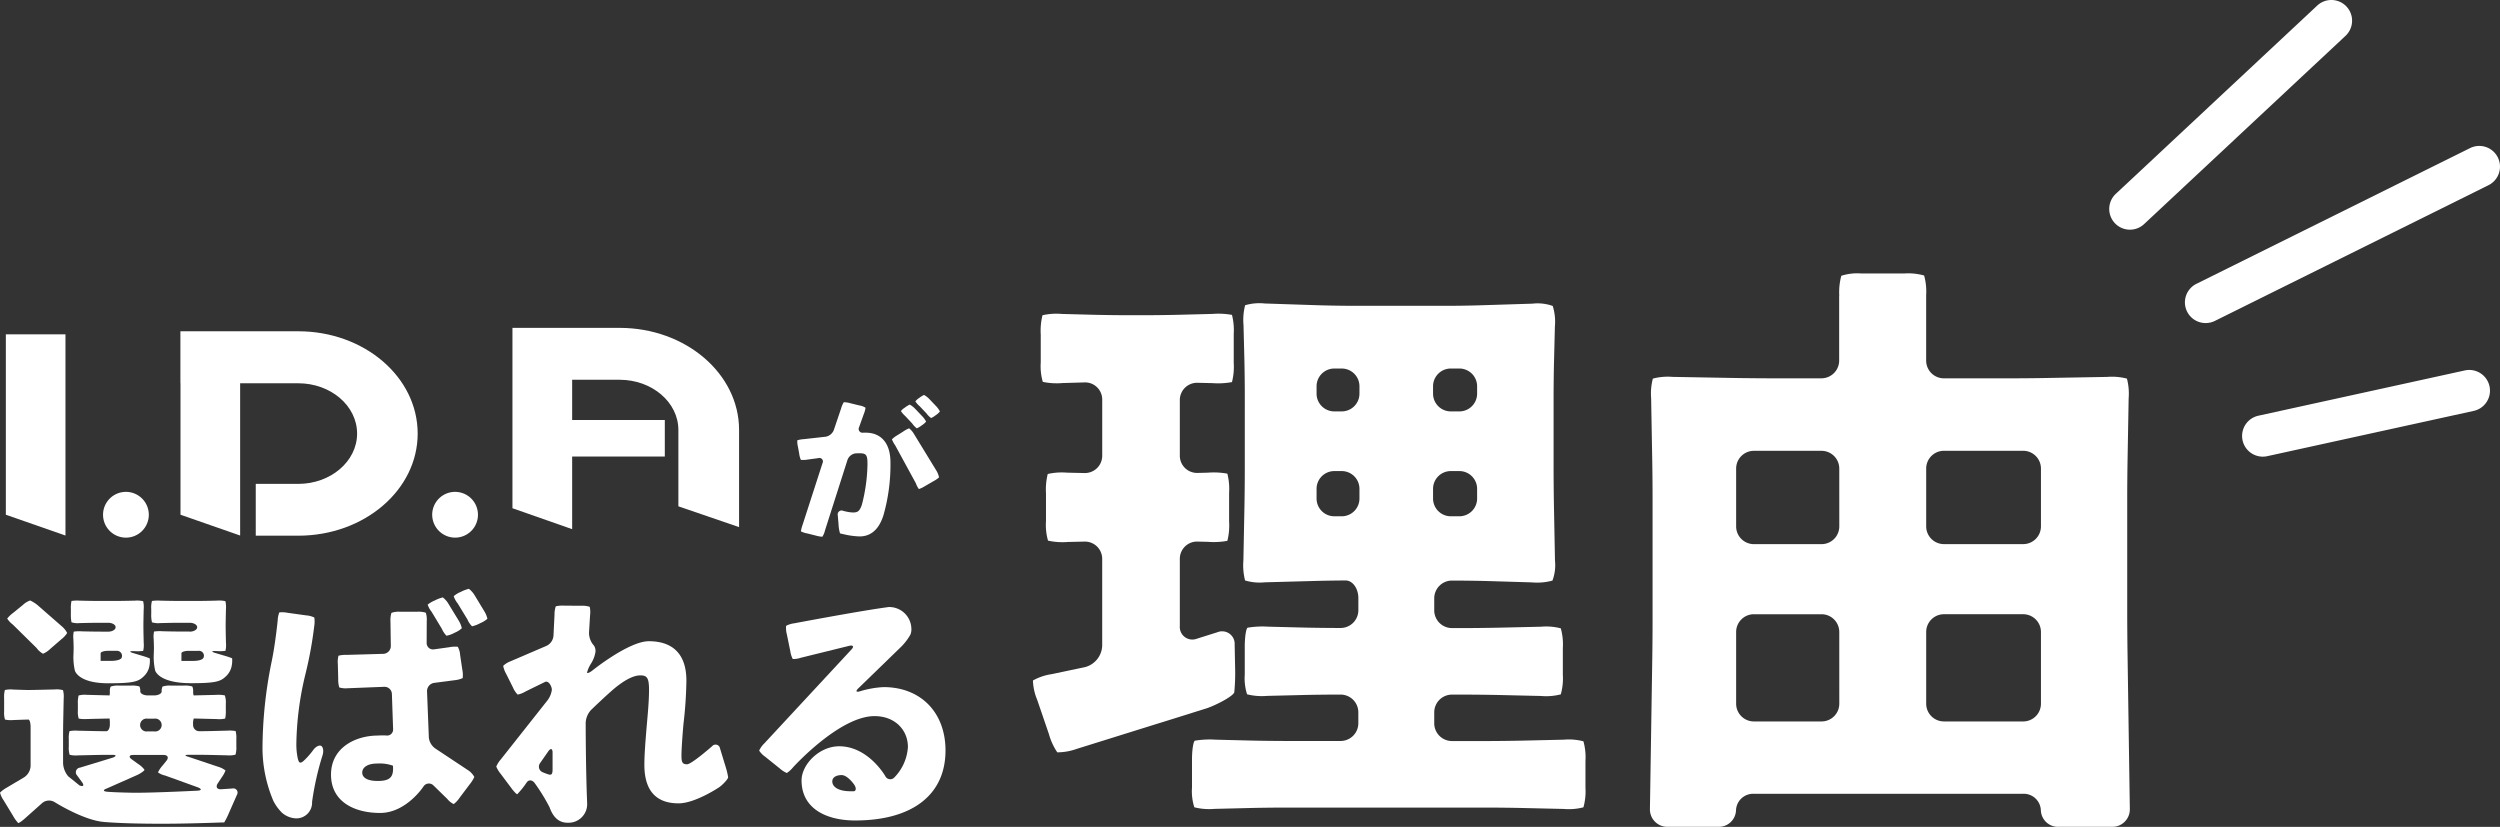 <svg xmlns="http://www.w3.org/2000/svg" width="393.319" height="130.084" viewBox="0 0 393.319 130.084">
  <rect x="0" y="0" width="393.319" height="130.084" fill="#333333" stroke="none"/>
  <defs>
    <style>
      .cls-1 {
        fill: #fff;
      }
    </style>
  </defs>
  <g id="グループ化_441" data-name="グループ化 441" transform="translate(0.015)">
    <g id="グループ化_427" data-name="グループ化 427" transform="translate(125.41 62.135)">
      <g id="グループ化_426" data-name="グループ化 426">
        <g id="グループ化_425" data-name="グループ化 425">
          <path id="パス_572" data-name="パス 572" class="cls-1" d="M250.792,145.423a4.886,4.886,0,0,1,.256-1.008l3.148-9.739a.548.548,0,0,0-.647-.777l-1.719.231a3.839,3.839,0,0,1-1.048.045,3.746,3.746,0,0,1-.266-1.018l-.19-1.033a3.527,3.527,0,0,1-.1-1.028,4.322,4.322,0,0,1,1.028-.18l3.454-.386a1.687,1.687,0,0,0,1.253-1.033l1.158-3.419a3.6,3.6,0,0,1,.421-.972,3.808,3.808,0,0,1,1.053.165l1.4.341a2.535,2.535,0,0,1,.967.361,4.378,4.378,0,0,1-.291,1.033l-.727,2.035a.594.594,0,0,0,.622.857h.456c2,0,3.885,1.233,3.86,4.757a28.923,28.923,0,0,1-1.108,8.256c-.867,2.727-2.461,3.308-3.739,3.308a12.129,12.129,0,0,1-2.03-.236c-.516-.11-.992-.221-1.058-.246a5.6,5.6,0,0,1-.226-1.343l-.13-1.519a.615.615,0,0,1,.842-.687,6.954,6.954,0,0,0,1.494.266c.772,0,1.108-.145,1.474-1.278a26.787,26.787,0,0,0,.867-6.3c0-1.449-.17-1.739-1.233-1.739-.436,0-.637.015-.637.015a1.589,1.589,0,0,0-1.263.987l-3.569,11.183a2.586,2.586,0,0,1-.411.952,5.483,5.483,0,0,1-1.063-.2l-1.328-.331A3.309,3.309,0,0,1,250.792,145.423Zm14.321-14.481a3.772,3.772,0,0,1,.832-.632l.937-.591a5.163,5.163,0,0,1,.932-.511,3.239,3.239,0,0,1,.692.772l3.649,5.97a3.238,3.238,0,0,1,.366.982,4.3,4.3,0,0,1-.877.6l-1.353.782a4.579,4.579,0,0,1-.937.456,3.391,3.391,0,0,1-.476-.912l-3.263-5.985A4.154,4.154,0,0,1,265.112,130.942Zm1.414-4.451a2.587,2.587,0,0,1,.642-.556,3.914,3.914,0,0,1,.747-.456,3.574,3.574,0,0,1,.827.637l1.128,1.188a3.55,3.55,0,0,1,.617.847,2.669,2.669,0,0,1-.677.591,3.676,3.676,0,0,1-.782.471,3.236,3.236,0,0,1-.717-.752l-1.108-1.183A3.639,3.639,0,0,1,266.526,126.491Zm2.271-1.519a2.591,2.591,0,0,1,.627-.556,3.812,3.812,0,0,1,.737-.456,3.575,3.575,0,0,1,.827.637l1.058,1.113a3.505,3.505,0,0,1,.612.847,2.558,2.558,0,0,1-.642.581,3.414,3.414,0,0,1-.747.456,3.387,3.387,0,0,1-.732-.737l-1.058-1.118A3.461,3.461,0,0,1,268.8,124.972Z" transform="translate(-250.211 -123.96)"/>
        </g>
      </g>
    </g>
    <g id="グループ化_433" data-name="グループ化 433" transform="translate(-0.015 92.635)">
      <g id="グループ化_432" data-name="グループ化 432">
        <g id="グループ化_428" data-name="グループ化 428" transform="translate(0 1.829)">
          <path id="パス_573" data-name="パス 573" class="cls-1" d="M35.992,221.922a11.042,11.042,0,0,1-.737,1.469h-.426c-3.208.115-6.451.2-9.428.2-3.4,0-6.531-.075-8.967-.271-3.283-.231-7.89-3.153-7.89-3.153a1.692,1.692,0,0,0-1.89.14L3.9,222.759c-.481.436-.957.757-1.053.712a5.206,5.206,0,0,1-.787-1.088l-1.519-2.5A3.8,3.8,0,0,1-.012,218.7a4.615,4.615,0,0,1,1.063-.792l2.722-1.619A2.263,2.263,0,0,0,4.8,214.524v-6.14c0-.652-.155-1.183-.346-1.183s-.877.02-1.529.045l-.842.03A4.22,4.22,0,0,1,.77,207.2a3.762,3.762,0,0,1-.135-1.3v-2.045a4.339,4.339,0,0,1,.115-1.3,4.235,4.235,0,0,1,1.3-.075l.887.03c.647.025,1.328.04,1.509.04s.857-.01,1.509-.025l2.627-.06a3.768,3.768,0,0,1,1.313.11,3.806,3.806,0,0,1,.11,1.313l-.07,3.434c-.015.652-.025,1.709-.025,2.361v4.4a3.451,3.451,0,0,0,.807,2.045l1.774,1.434c.6.246.782.02.4-.506l-.777-1.068a.728.728,0,0,1,.456-1.223l5.173-1.579c.6-.241.566-.436-.08-.436h-.346c-.652,0-1.714.01-2.361.025l-2.7.06a4.33,4.33,0,0,1-1.313-.09,3.762,3.762,0,0,1-.135-1.3V210.3a4.115,4.115,0,0,1,.115-1.278,4.94,4.94,0,0,1,1.3-.07l2.742.06c.652.015,1.434.025,1.739.025s.561-.451.561-1a5.935,5.935,0,0,0-.04-1L16,207.06l-2.316.055a5.492,5.492,0,0,1-1.313-.065,3.568,3.568,0,0,1-.135-1.278v-1.038a4.57,4.57,0,0,1,.115-1.318,3.7,3.7,0,0,1,1.3-.105l2.356.06c.652.015,1.2.03,1.218.03a2.555,2.555,0,0,0,.04-.617,1.666,1.666,0,0,1,.135-.772,3.507,3.507,0,0,1,1.318-.155H20.6a3.962,3.962,0,0,1,1.318.135,1.605,1.605,0,0,1,.135.772c0,.351.531.637,1.183.637h1c.652,0,1.183-.281,1.183-.617a1.666,1.666,0,0,1,.135-.772,3.506,3.506,0,0,1,1.318-.155h2.045a3.961,3.961,0,0,1,1.318.135,1.605,1.605,0,0,1,.135.772c0,.351.045.637.1.637s.627-.015,1.278-.03l2.276-.055a4.851,4.851,0,0,1,1.333.085,3.331,3.331,0,0,1,.155,1.3v1.038a5.42,5.42,0,0,1-.1,1.3,3.894,3.894,0,0,1-1.278.085l-2.391-.06c-.652-.015-1.223-.03-1.278-.03a2.668,2.668,0,0,0-.1,1,.969.969,0,0,0,.927,1c.511,0,1.459-.015,2.105-.03l2.356-.06a5.311,5.311,0,0,1,1.3.065,4.114,4.114,0,0,1,.115,1.278v1.118a3.962,3.962,0,0,1-.135,1.318,3.862,3.862,0,0,1-1.313.105l-2.316-.055c-.652-.015-1.709-.03-2.361-.03H29.666c-.652,0-.667.14-.04.316l4.717,1.579a3.378,3.378,0,0,1,1.123.576,5.119,5.119,0,0,1-.632,1.138l-.591.892c-.361.541-.12.957.526.922l1.779-.12a.663.663,0,0,1,.712,1ZM7.9,196.073a3.746,3.746,0,0,1-1.143.772,3.031,3.031,0,0,1-1.013-.9l-3.754-3.7a3.638,3.638,0,0,1-.872-.927,4.66,4.66,0,0,1,.932-.9l1.534-1.248a3.23,3.23,0,0,1,1.148-.707,5.905,5.905,0,0,1,1.178.747l3.814,3.333a3.335,3.335,0,0,1,.827,1.038,3.853,3.853,0,0,1-.912.987Zm9.093-2.7c.652,0,1.183-.311,1.183-.7s-.531-.7-1.183-.7H15.762c-.652,0-1.714.015-2.361.03l-.887.02a3.113,3.113,0,0,1-1.278-.125,5.681,5.681,0,0,1-.1-1.333V189.8a4.858,4.858,0,0,1,.1-1.258,6.127,6.127,0,0,1,1.278-.05l.887.02c.652.015,1.709.03,2.361.03h1.85c.652,0,1.714-.01,2.361-.025l1.233-.025a4.185,4.185,0,0,1,1.3.09,4.259,4.259,0,0,1,.085,1.3l-.015.576c-.015.652-.03,1.539-.03,1.975s.015,1.323.03,1.975l.02.732a4.016,4.016,0,0,1-.085,1.258,6.389,6.389,0,0,1-1.3.04l-.231-.005c-.647-.02-.672.12-.05.306l1.333.4a12.514,12.514,0,0,1,1.283.436,4.228,4.228,0,0,1-.13,1.524,3.025,3.025,0,0,1-.912,1.393c-.812.772-1.739,1-5.489,1-4.792,0-5.258-2.02-5.258-2.02a9.931,9.931,0,0,1-.226-2.2c.025-.576.04-1.173.04-1.333s-.015-.787-.04-1.393a3.739,3.739,0,0,1,.06-1.178,5.923,5.923,0,0,1,1.278-.045l.692.015c.652.015,1.709.03,2.361.03h1.073Zm5.724,21.734c.01.115-.451.461-1.028.762l-4.917,2.18c-.612.221-.581.446.065.506,0,0,.526.05,1.454.085s2.01.075,3.168.075c3.168,0,9.6-.326,9.6-.326.647-.035.687-.266.09-.511l-5.163-1.865a3.1,3.1,0,0,1-1.148-.5,4.51,4.51,0,0,1,.722-1.073l.607-.752c.406-.506.211-.917-.441-.917H20.945c-.652,0-.752.311-.226.692l1.023.742A3.543,3.543,0,0,1,22.719,215.105Zm-6.9-18.336v1.2h1.509c1.624,0,1.784-.466,1.784-.466a.793.793,0,0,0-.8-1.118H17C16.348,196.384,15.817,196.559,15.817,196.77Zm8.406,12.291a1.016,1.016,0,1,0,0-2h-1a1.016,1.016,0,1,0,0,2Zm5.6-15.689c.652,0,1.183-.311,1.183-.7s-.531-.7-1.183-.7H28.478c-.652,0-1.714.01-2.361.03l-.922.02a3.272,3.272,0,0,1-1.3-.125,4.788,4.788,0,0,1-.115-1.333V189.8a3.9,3.9,0,0,1,.115-1.258,6.435,6.435,0,0,1,1.3-.05l.922.02c.652.015,1.709.03,2.361.03h2c.652,0,1.714-.01,2.361-.025l1.308-.03a4.184,4.184,0,0,1,1.3.09,4.259,4.259,0,0,1,.085,1.3l-.015.652c-.015.652-.03,1.519-.03,1.935s.015,1.283.03,1.935l.02.732a4.016,4.016,0,0,1-.085,1.258,6.389,6.389,0,0,1-1.3.04l-.266-.01c-.647-.02-.672.115-.05.3l1.368.406a13.253,13.253,0,0,1,1.3.436,4.179,4.179,0,0,1-.15,1.524,3.025,3.025,0,0,1-.912,1.393c-.812.772-1.739,1-5.408,1-5.178,0-5.644-2.02-5.644-2.02a9.931,9.931,0,0,1-.226-2.2c.025-.576.04-1.173.04-1.333s-.015-.787-.04-1.393a3.739,3.739,0,0,1,.06-1.178,6.128,6.128,0,0,1,1.278-.05l.767.02c.652.015,1.709.03,2.361.03h1.188Zm-1.293,3.4v1.2h1.815c1.469,0,1.644-.476,1.644-.476a.771.771,0,0,0-.777-1.108h-1.5C29.065,196.384,28.534,196.559,28.534,196.77Z" transform="translate(0.015 -188.458)"/>
        </g>
        <g id="グループ化_429" data-name="グループ化 429" transform="translate(41.295)">
          <path id="パス_574" data-name="パス 574" class="cls-1" d="M85.022,188.519a4.356,4.356,0,0,1,1.3.065l2.917.406a3.5,3.5,0,0,1,1.283.336,4.212,4.212,0,0,1-.01,1.348,61.706,61.706,0,0,1-1.383,7.559,48.934,48.934,0,0,0-1.429,10.9,10.641,10.641,0,0,0,.231,2.4c.2.772.426.852,1.158.115a12.425,12.425,0,0,0,1.258-1.464c.371-.531.937-.827,1.253-.662s.421.817.231,1.439a45.553,45.553,0,0,0-1.659,7.373,2.467,2.467,0,0,1-2.551,2.591,3.578,3.578,0,0,1-2.19-.892,7.17,7.17,0,0,1-1.358-1.88,21.472,21.472,0,0,1-1.7-8.085A68.973,68.973,0,0,1,83.763,196.5c.617-2.857,1-6.707,1-6.707A3.908,3.908,0,0,1,85.022,188.519Zm27.433,30.16a2.923,2.923,0,0,1-1.018-.822l-2.205-2.15a1.007,1.007,0,0,0-1.539.216s-2.717,4.15-6.812,4.15c-4.02,0-7.729-1.739-7.729-6.03,0-4.251,3.865-6.145,7.378-6.145a11.2,11.2,0,0,1,1.268-.015.948.948,0,0,0,1.123-1.008l-.19-5.524a1.16,1.16,0,0,0-1.213-1.123l-5.754.226a3.344,3.344,0,0,1-1.313-.13,4.428,4.428,0,0,1-.165-1.333l-.06-2.356a3.7,3.7,0,0,1,.105-1.3,4.527,4.527,0,0,1,1.318-.13l5.754-.165a1.224,1.224,0,0,0,1.158-1.233l-.055-3.86a3.836,3.836,0,0,1,.155-1.353,3.3,3.3,0,0,1,1.333-.175h2.742a3.652,3.652,0,0,1,1.333.155,3.643,3.643,0,0,1,.145,1.333l-.015,3.4a1,1,0,0,0,1.158,1.028l2.376-.331a4.717,4.717,0,0,1,1.363-.075,3.035,3.035,0,0,1,.366,1.263l.346,2.341a4.073,4.073,0,0,1,.06,1.323,4,4,0,0,1-1.283.336l-3.188.416a1.312,1.312,0,0,0-1.138,1.318l.286,7.3a2.426,2.426,0,0,0,1.093,1.759l5.188,3.439a3.038,3.038,0,0,1,.872.987,5.212,5.212,0,0,1-.727,1.158l-1.6,2.13A4.052,4.052,0,0,1,112.455,218.679ZM100.42,212.3c-1.544,0-2.356.617-2.356,1.429,0,.657.581,1.313,2.436,1.313,2.085,0,2.511-.732,2.4-2.4A6.139,6.139,0,0,0,100.42,212.3Zm7.94-25a4.335,4.335,0,0,1,1.123-.657,5.694,5.694,0,0,1,1.258-.481,3.448,3.448,0,0,1,.872.982l1.609,2.637a3.948,3.948,0,0,1,.511,1.228,3.6,3.6,0,0,1-1.123.707l-.035.02a4.232,4.232,0,0,1-1.258.456,3.827,3.827,0,0,1-.737-1.108l-1.6-2.657A3.619,3.619,0,0,1,108.36,187.3Zm4.1-1.333a3.891,3.891,0,0,1,1.123-.677,5.694,5.694,0,0,1,1.258-.481,3.7,3.7,0,0,1,.882.977l1.529,2.526a3.907,3.907,0,0,1,.506,1.213,3.939,3.939,0,0,1-1.123.687l-.035.02a4.94,4.94,0,0,1-1.258.476,3.394,3.394,0,0,1-.732-1.088l-1.524-2.506A3.578,3.578,0,0,1,112.455,185.968Z" transform="translate(-82.37 -184.809)"/>
        </g>
        <g id="グループ化_430" data-name="グループ化 430" transform="translate(78.077 2.652)">
          <path id="パス_575" data-name="パス 575" class="cls-1" d="M170.036,200.6c-.01.211.4.055.9-.351,0,0,5.684-4.556,8.817-4.556,3.053,0,5.91,1.353,5.91,6.22a65.224,65.224,0,0,1-.466,6.842c-.155,1.739-.311,3.98-.311,4.907,0,1.043.115,1.393.887,1.393.7,0,3.945-2.852,3.945-2.852a.706.706,0,0,1,1.233.351l.892,2.922a11.42,11.42,0,0,1,.386,1.614c.025.266-.9,1.243-1.444,1.6,0,0-3.734,2.511-6.361,2.511-2.977,0-5.373-1.429-5.373-6.065,0-1.779.2-4.055.386-6.3.155-1.739.346-3.784.346-5.449,0-1.855-.271-2.321-1.353-2.321-1.2,0-2.591.852-3.94,1.93-1.353,1.123-3.825,3.509-3.825,3.509a3.206,3.206,0,0,0-.847,2s0,7.168.231,12.692a2.931,2.931,0,0,1-3.093,3.053c-1.544,0-2.356-1.123-2.822-2.436a29.356,29.356,0,0,0-2.331-3.789c-.376-.531-.942-.581-1.263-.115a13.612,13.612,0,0,1-1.489,1.855c-.12,0-.531-.426-.917-.947l-1.679-2.246a4.583,4.583,0,0,1-.707-1.158,4.437,4.437,0,0,1,.727-1.143l7.253-9.173a3.517,3.517,0,0,0,.767-1.764c.01-.466-.471-1.494-1.068-1.238l-3.053,1.494a3.9,3.9,0,0,1-1.253.5,3.4,3.4,0,0,1-.742-1.113l-1.068-2.14a4.033,4.033,0,0,1-.471-1.268,3.291,3.291,0,0,1,1.128-.707l5.629-2.416a1.925,1.925,0,0,0,1.153-1.594l.165-3.358a3.877,3.877,0,0,1,.2-1.293,4.738,4.738,0,0,1,1.318-.105l2.7.02a3.531,3.531,0,0,1,1.318.165,3.769,3.769,0,0,1,.055,1.333l-.165,2.742a3,3,0,0,0,.767,2.015,1.494,1.494,0,0,1,.246,1.018,4.8,4.8,0,0,1-.692,1.814A4.945,4.945,0,0,0,170.036,200.6Zm-6.085,16.04c.466.155.657,0,.657-.772v-2.647c0-.652-.3-.742-.672-.211l-1.283,1.845a.947.947,0,0,0,.406,1.454A8.241,8.241,0,0,0,163.95,216.641Z" transform="translate(-155.75 -190.099)"/>
        </g>
        <g id="グループ化_431" data-name="グループ化 431" transform="translate(119.444 2.872)">
          <path id="パス_576" data-name="パス 576" class="cls-1" d="M243.558,198.715a3.979,3.979,0,0,1-.391-1.253l-.536-2.632a3.851,3.851,0,0,1-.12-1.333,3.661,3.661,0,0,1,1.278-.4s10.667-2.02,14.877-2.561a3.486,3.486,0,0,1,3.554,3.363,2.256,2.256,0,0,1-.145.967,9.062,9.062,0,0,1-1.4,1.86l-6.8,6.6c-.471.451-.346.657.276.461a15.118,15.118,0,0,1,3.7-.652c5.834,0,9.739,3.98,9.739,9.97,0,7.033-5.293,11.012-14.22,11.012-4.561,0-8.426-1.895-8.426-6.3,0-2.511,2.782-5.373,5.91-5.373,4.6,0,7.263,4.692,7.263,4.692a.868.868,0,0,0,1.429.206,7.513,7.513,0,0,0,2.13-4.777c0-2.707-2.05-4.867-5.253-4.867-5.524,0-12.812,8.05-12.812,8.05a4.282,4.282,0,0,1-.987.9,4.057,4.057,0,0,1-1.113-.722l-2.3-1.845a3.623,3.623,0,0,1-.937-.952,3.593,3.593,0,0,1,.767-1.093l13.739-14.807c.451-.466.3-.737-.336-.591l-7.6,1.875A3.738,3.738,0,0,1,243.558,198.715Zm7.689,18.26c-.772,0-1.469.311-1.469,1,0,.812.887,1.544,2.857,1.544h.541c.381-.065.391-.551.02-1.083C253.2,218.439,252.174,216.976,251.247,216.976Z" transform="translate(-238.28 -190.54)"/>
        </g>
      </g>
    </g>
    <g id="グループ化_437" data-name="グループ化 437" transform="translate(162.464 43.022)">
      <g id="グループ化_436" data-name="グループ化 436">
        <g id="グループ化_434" data-name="グループ化 434" transform="translate(0 4.716)">
          <path id="パス_577" data-name="パス 577" class="cls-1" d="M328.813,107.765a10.42,10.42,0,0,1-3.1-.19,8.9,8.9,0,0,1-.321-3.058v-4.366a10.256,10.256,0,0,1,.276-3.058,9.99,9.99,0,0,1,3.058-.2l5.007.13c1.534.04,4.04.07,5.569.07h2.271c1.534,0,4.04-.03,5.569-.07l5.278-.135a11.825,11.825,0,0,1,3.058.155,9.759,9.759,0,0,1,.276,3.012V104.6a9.734,9.734,0,0,1-.276,3.013,11.881,11.881,0,0,1-3.058.165l-2.361-.055a2.717,2.717,0,0,0-2.787,2.722v8.742a2.713,2.713,0,0,0,2.787,2.717l1.634-.04a11.826,11.826,0,0,1,3.058.155,9.759,9.759,0,0,1,.276,3.013v4.546a9.734,9.734,0,0,1-.276,3.012,11.849,11.849,0,0,1-3.058.155l-1.634-.04a2.71,2.71,0,0,0-2.787,2.717V145.99a1.976,1.976,0,0,0,2.672,2l3.243-1.023a1.973,1.973,0,0,1,2.712,1.945l.07,3.549a31.352,31.352,0,0,1-.125,3.925c-.1.627-2.922,2.08-4.376,2.561l-20.391,6.366a9.157,9.157,0,0,1-3.083.551,9.816,9.816,0,0,1-1.313-2.862l-1.845-5.393a8.561,8.561,0,0,1-.672-3.048,8.505,8.505,0,0,1,2.952-1l5.223-1.1a3.62,3.62,0,0,0,2.722-3.378V135.429a2.717,2.717,0,0,0-2.787-2.722l-2.637.06a10.482,10.482,0,0,1-3.1-.211,8.894,8.894,0,0,1-.321-3.058v-4.366a10.254,10.254,0,0,1,.276-3.058,10.015,10.015,0,0,1,3.058-.211l2.727.06a2.721,2.721,0,0,0,2.787-2.727v-8.832a2.694,2.694,0,0,0-2.787-2.7Zm73.934-12.491a7.083,7.083,0,0,1,3.193.361,8.252,8.252,0,0,1,.341,3.243l-.135,5.464c-.04,1.534-.07,4.04-.07,5.569V121.2c0,1.534.025,4.04.05,5.569l.17,8.927a6.916,6.916,0,0,1-.4,3.148,9.167,9.167,0,0,1-3.238.281l-6.647-.2c-1.534-.045-4.04-.085-5.569-.085h-.356a2.794,2.794,0,0,0-2.787,2.787v1.9a2.794,2.794,0,0,0,2.787,2.787h1.9c1.534,0,4.04-.03,5.569-.065l6.556-.15a9.086,9.086,0,0,1,3.1.256,9.358,9.358,0,0,1,.321,3.1v4.185a9.335,9.335,0,0,1-.321,3.1,9.1,9.1,0,0,1-3.1.256l-6.556-.15c-1.534-.035-4.04-.065-5.569-.065h-1.9a2.794,2.794,0,0,0-2.787,2.787V161.3a2.794,2.794,0,0,0,2.787,2.787h5.459c1.534,0,4.04-.03,5.569-.065l6.556-.15a9.086,9.086,0,0,1,3.1.256,9.355,9.355,0,0,1,.321,3.1v4.185a9.332,9.332,0,0,1-.321,3.1,9.1,9.1,0,0,1-3.1.256l-6.556-.15c-1.534-.035-4.04-.065-5.569-.065H363.825c-1.534,0-4.04.03-5.569.07l-5.554.135a9.432,9.432,0,0,1-3.148-.251,8.264,8.264,0,0,1-.366-3.1v-4.366c0-1.534.206-2.887.456-3.012a14.409,14.409,0,0,1,3.243-.16l5.373.135c1.534.04,4.04.07,5.569.07h8.742a2.794,2.794,0,0,0,2.787-2.787v-1.724a2.794,2.794,0,0,0-2.787-2.787h-.446c-1.534,0-4.04.03-5.569.07l-5.554.135a9.431,9.431,0,0,1-3.148-.251,8.265,8.265,0,0,1-.366-3.1v-4.366c0-1.534.206-2.887.456-3.012a14.406,14.406,0,0,1,3.243-.16l5.373.135c1.534.04,4.04.07,5.569.07h.446a2.794,2.794,0,0,0,2.787-2.787v-1.9c0-1.534-.9-2.787-2.005-2.787s-3.258.035-4.792.075l-7.925.216a8.016,8.016,0,0,1-3.1-.291,9.573,9.573,0,0,1-.266-3.148l.165-8.471c.03-1.534.055-4.04.055-5.569V109.429c0-1.534-.03-4.04-.07-5.569l-.13-5.188a9.431,9.431,0,0,1,.251-3.148,7.948,7.948,0,0,1,3.1-.276l8.381.276c1.534.05,4.04.09,5.569.09h14.942c1.534,0,4.04-.045,5.569-.1Zm-27.213,12.992a2.794,2.794,0,0,0-2.787-2.787h-1.173a2.794,2.794,0,0,0-2.787,2.787v1.173a2.794,2.794,0,0,0,2.787,2.787h1.173a2.794,2.794,0,0,0,2.787-2.787Zm-3.96,13.348a2.794,2.794,0,0,0-2.787,2.787v1.539a2.794,2.794,0,0,0,2.787,2.787h1.173a2.794,2.794,0,0,0,2.787-2.787V124.4a2.794,2.794,0,0,0-2.787-2.787Zm15.539-12.175a2.794,2.794,0,0,0,2.787,2.787h1.358a2.794,2.794,0,0,0,2.787-2.787v-1.173a2.794,2.794,0,0,0-2.787-2.787H389.9a2.794,2.794,0,0,0-2.787,2.787Zm0,16.5a2.794,2.794,0,0,0,2.787,2.787h1.358a2.794,2.794,0,0,0,2.787-2.787V124.4a2.794,2.794,0,0,0-2.787-2.787H389.9a2.794,2.794,0,0,0-2.787,2.787Z" transform="translate(-324.133 -95.238)"/>
        </g>
        <g id="グループ化_435" data-name="グループ化 435" transform="translate(97.1)">
          <path id="パス_578" data-name="パス 578" class="cls-1" d="M547.639,89.349a9.872,9.872,0,0,1,.321-3.153,8.155,8.155,0,0,1,3.1-.366h6.827a9.334,9.334,0,0,1,3.1.321,9.357,9.357,0,0,1,.321,3.1V99.544a2.794,2.794,0,0,0,2.787,2.787h10.291c1.534,0,4.04-.02,5.569-.05l9.839-.175a9.2,9.2,0,0,1,3.1.271,9.213,9.213,0,0,1,.271,3.1l-.175,9.93c-.025,1.534-.05,4.04-.05,5.569v18.406c0,1.534.02,4.04.04,5.569l.371,25.153a2.744,2.744,0,0,1-2.747,2.787H582.14a2.7,2.7,0,0,1-2.787-2.6,2.7,2.7,0,0,0-2.787-2.6H534.18a2.7,2.7,0,0,0-2.787,2.6,2.7,2.7,0,0,1-2.787,2.6h-8.015a2.74,2.74,0,0,1-2.742-2.787l.371-23.789c.025-1.534.045-4.04.045-5.569V120.972c0-1.534-.02-4.04-.05-5.569l-.175-9.93a9.2,9.2,0,0,1,.271-3.1,9.215,9.215,0,0,1,3.1-.271l9.839.175c1.534.025,4.04.05,5.569.05h8.015a2.794,2.794,0,0,0,2.787-2.787V89.349Zm0,27.173a2.794,2.794,0,0,0-2.787-2.787H534.2a2.794,2.794,0,0,0-2.787,2.787v9.108a2.794,2.794,0,0,0,2.787,2.787h10.656a2.794,2.794,0,0,0,2.787-2.787Zm0,25.709a2.794,2.794,0,0,0-2.787-2.787H534.2a2.794,2.794,0,0,0-2.787,2.787v11.293a2.794,2.794,0,0,0,2.787,2.787h10.656a2.794,2.794,0,0,0,2.787-2.787Zm28.942-13.819a2.794,2.794,0,0,0,2.787-2.787v-9.108a2.794,2.794,0,0,0-2.787-2.787H564.1a2.794,2.794,0,0,0-2.787,2.787v9.108a2.794,2.794,0,0,0,2.787,2.787Zm0,27.9a2.794,2.794,0,0,0,2.787-2.787V142.23a2.794,2.794,0,0,0-2.787-2.787H564.1a2.794,2.794,0,0,0-2.787,2.787v11.293a2.794,2.794,0,0,0,2.787,2.787Z" transform="translate(-517.849 -85.83)"/>
        </g>
      </g>
    </g>
    <path id="パス_579" data-name="パス 579" class="cls-1" d="M665.278,36.135a3.258,3.258,0,0,1-2.226-5.639L694.741.877a3.259,3.259,0,0,1,4.451,4.762L667.5,35.258A3.259,3.259,0,0,1,665.278,36.135Z" transform="translate(-330.192 0)"/>
    <path id="パス_580" data-name="パス 580" class="cls-1" d="M689.035,73.671a3.256,3.256,0,0,1-1.449-6.175l43.052-21.353a3.258,3.258,0,0,1,2.892,5.84L690.479,73.336A3.291,3.291,0,0,1,689.035,73.671Z" transform="translate(-342.039 -22.845)"/>
    <path id="パス_581" data-name="パス 581" class="cls-1" d="M706.972,129.758a3.258,3.258,0,0,1-.692-6.441l32.481-7.123a3.258,3.258,0,1,1,1.393,6.366l-32.481,7.123A3.377,3.377,0,0,1,706.972,129.758Z" transform="translate(-350.988 -57.914)"/>
    <g id="グループ化_440" data-name="グループ化 440" transform="translate(0.905 51.583)">
      <g id="グループ化_438" data-name="グループ化 438" transform="translate(15.288 25.804)">
        <path id="パス_582" data-name="パス 582" class="cls-1" d="M35.924,161.588a3.6,3.6,0,1,0-3.6-3.6A3.6,3.6,0,0,0,35.924,161.588Z" transform="translate(-32.32 -154.39)"/>
        <path id="パス_583" data-name="パス 583" class="cls-1" d="M39.51,161.56" transform="translate(-35.906 -157.966)"/>
      </g>
      <g id="グループ化_439" data-name="グループ化 439" transform="translate(67.077 25.804)">
        <path id="パス_584" data-name="パス 584" class="cls-1" d="M139.234,161.588a3.6,3.6,0,1,0-3.594-3.6A3.616,3.616,0,0,0,139.234,161.588Z" transform="translate(-135.64 -154.39)"/>
        <path id="パス_585" data-name="パス 585" class="cls-1" d="M142.81,161.56" transform="translate(-139.216 -157.966)"/>
      </g>
      <path id="パス_586" data-name="パス 586" class="cls-1" d="M1.82,133.321V104.94H11.2v31.654Z" transform="translate(-1.82 -103.922)"/>
      <path id="パス_587" data-name="パス 587" class="cls-1" d="M75.146,103.98H56.61v8.18h.015v20.681l9.383,3.273V112.16h9.138c5.113,0,9.263,3.539,9.263,7.915,0,4.361-4.15,7.915-9.263,7.915H68.465v8.15h6.682c10.4,0,18.792-7.2,18.792-16.065C93.938,111.183,85.542,103.98,75.146,103.98Z" transform="translate(-29.147 -103.444)"/>
      <path id="パス_588" data-name="パス 588" class="cls-1" d="M177.687,102.91H160.83v28.376l9.393,3.293V123.155H184.8V117.4H170.223v-6.326h7.464c5.1,0,9.248,3.539,9.248,7.895v12.015l9.549,3.273V118.965C196.484,110.113,188.068,102.91,177.687,102.91Z" transform="translate(-81.127 -102.91)"/>
    </g>
  </g>
</svg>
